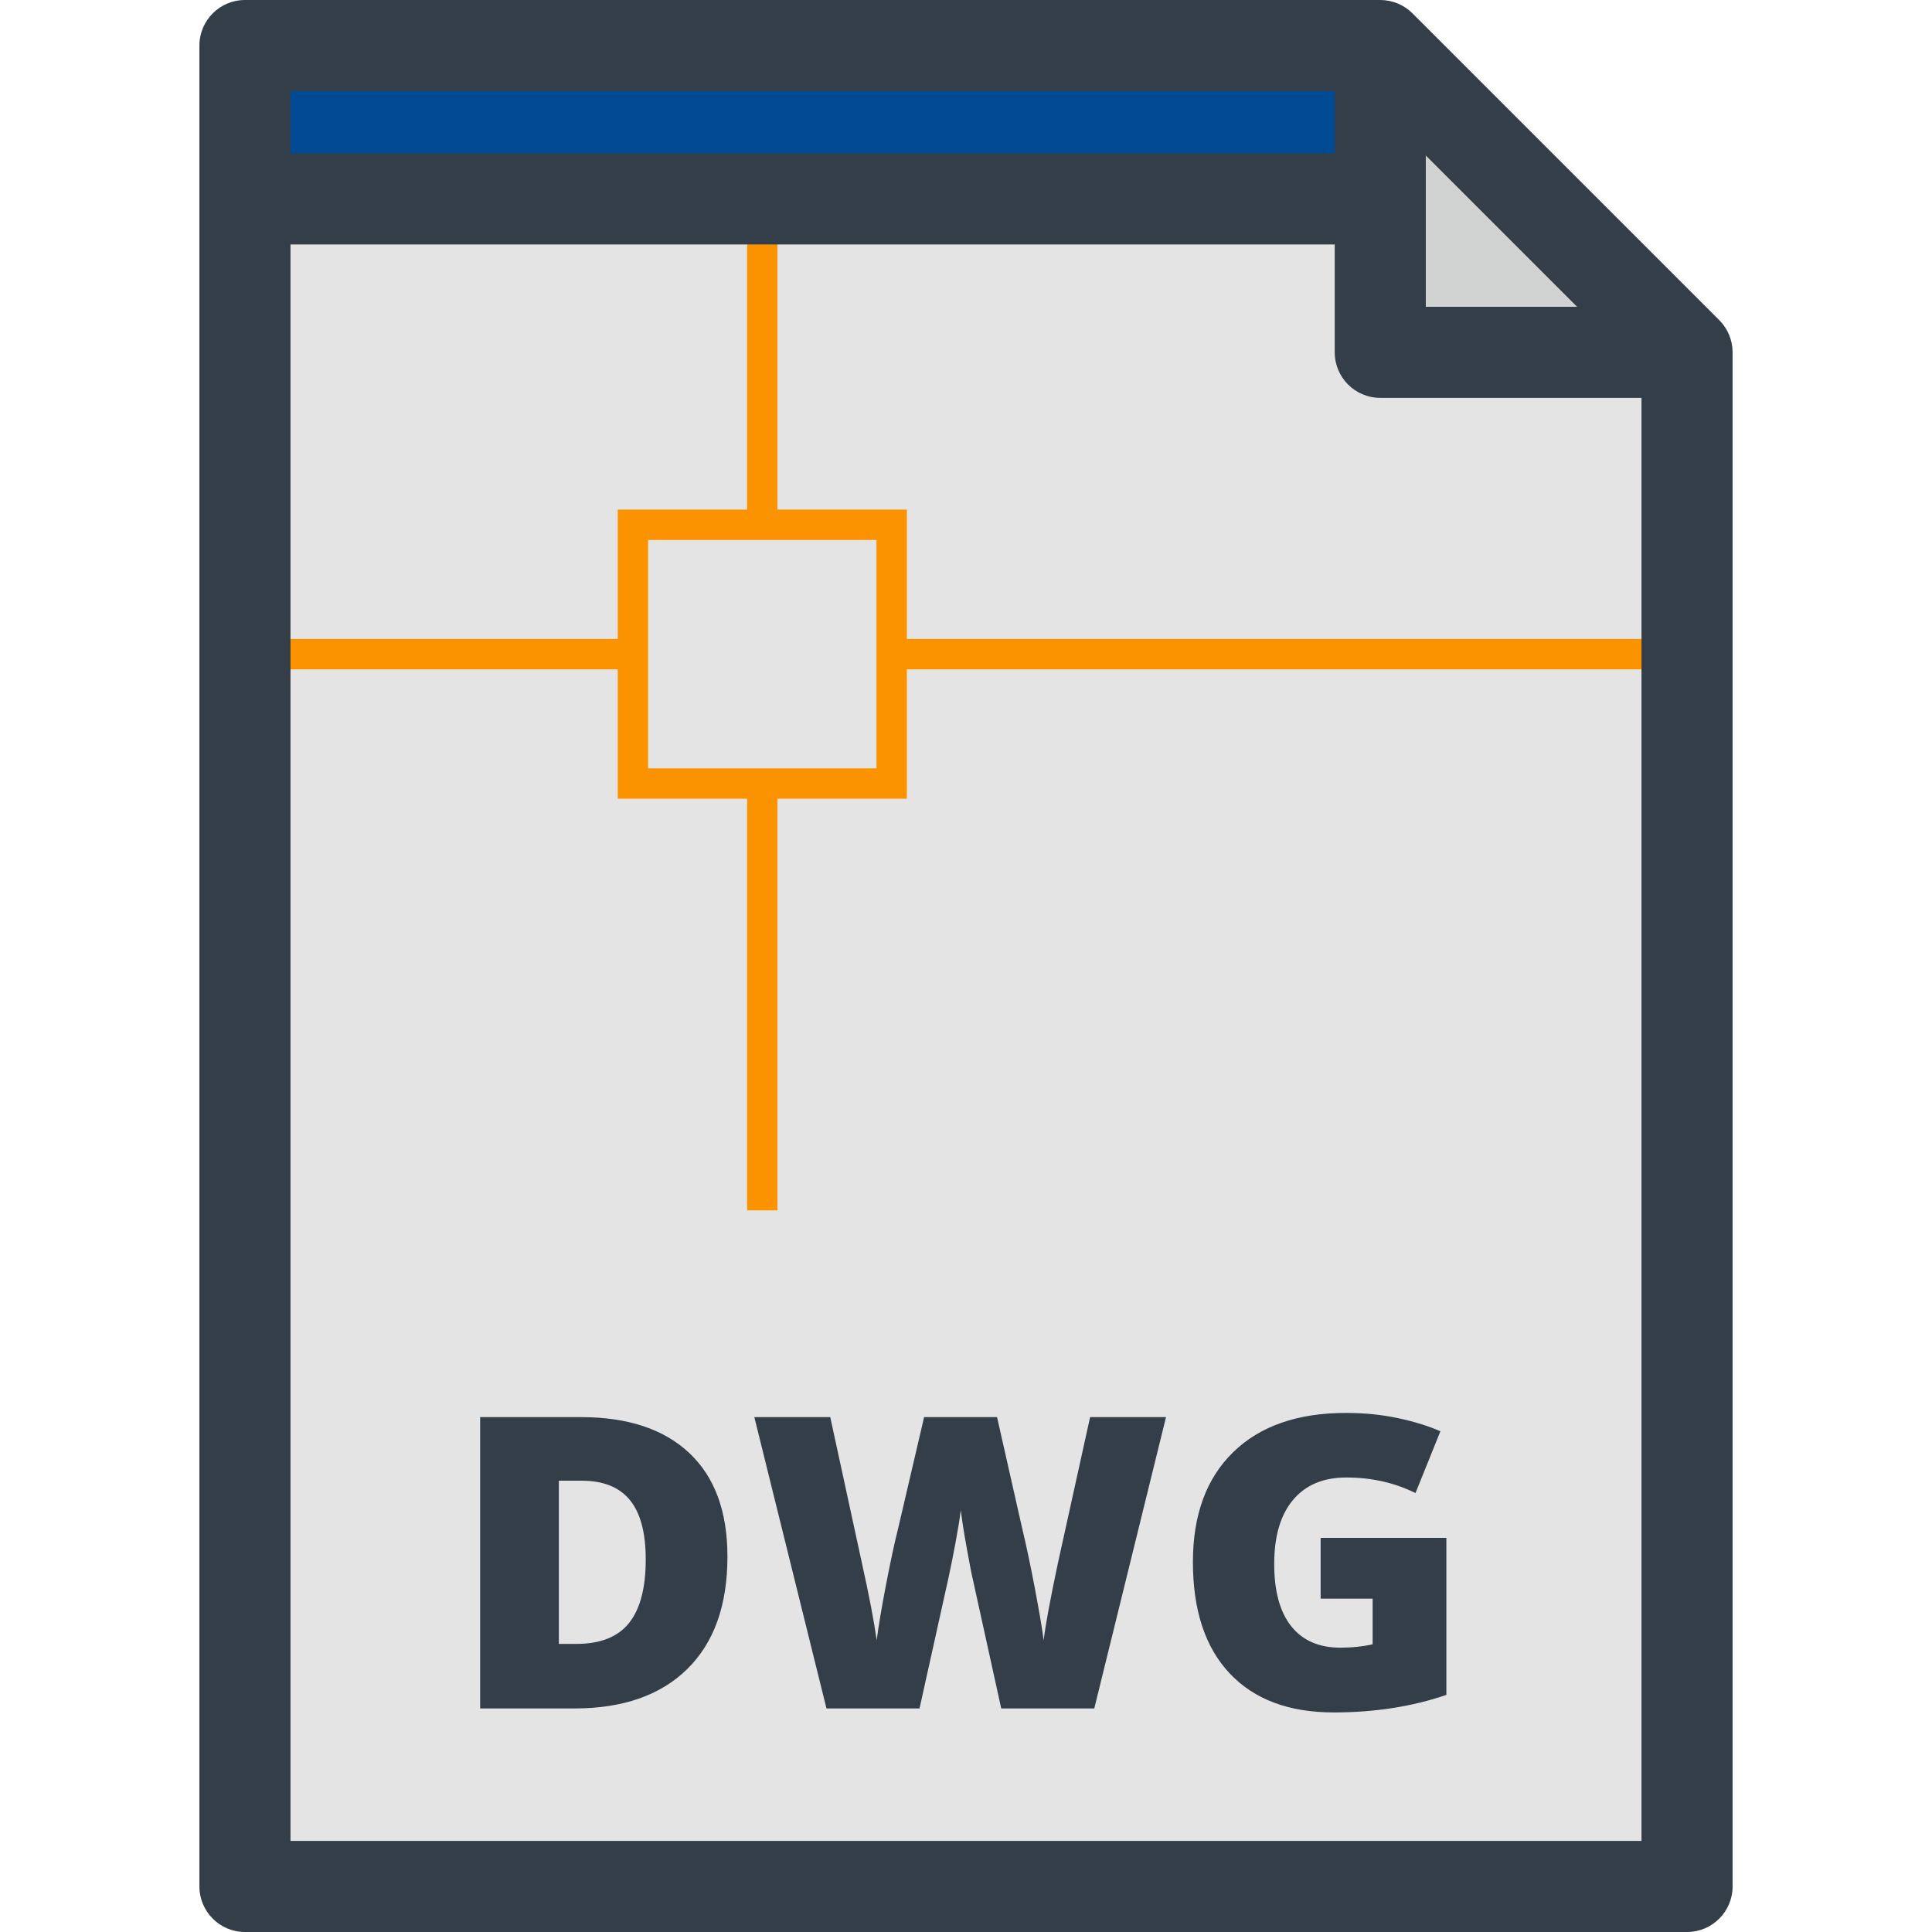 <?xml version="1.0" encoding="iso-8859-1"?>
<!-- Generator: Adobe Illustrator 19.0.0, SVG Export Plug-In . SVG Version: 6.00 Build 0)  -->
<svg version="1.1" id="Layer_1" xmlns="http://www.w3.org/2000/svg" xmlns:xlink="http://www.w3.org/1999/xlink" x="0px" y="0px"
	 viewBox="0 0 318.188 318.188" style="enable-background:new 0 0 318.188 318.188;" xml:space="preserve">
<g>
	<polygon style="fill:#E4E4E4;" points="227.321,7.5 40.342,7.5 40.342,310.688 277.846,310.688 277.846,58.025 	"/>
	<g>
		<path style="fill:#FB9200;" d="M149.354,131.544h-47.617V83.927h47.617V131.544z M106.737,126.544h37.617V88.927h-37.617V126.544z
			"/>
		<rect x="123.046" y="20.131" style="fill:#FB9200;" width="5" height="66.296"/>
		<rect x="40.342" y="105.236" style="fill:#FB9200;" width="63.896" height="5"/>
		<rect x="123.046" y="129.045" style="fill:#FB9200;" width="5" height="70.296"/>
		<rect x="146.854" y="105.236" style="fill:#FB9200;" width="130.991" height="5"/>
	</g>
	<polygon style="fill:#004A94;" points="235.14,32.763 40.342,32.763 40.342,7.5 227.321,7.5 	"/>
	<polygon style="fill:#D1D3D3;" points="227.321,58.025 277.846,58.025 227.321,7.5 	"/>
	<path style="fill:#333E48;" d="M283.149,52.722L232.625,2.197C231.218,0.79,229.311,0,227.321,0H40.342c-4.143,0-7.5,3.358-7.5,7.5
		v303.188c0,4.142,3.357,7.5,7.5,7.5h237.504c4.143,0,7.5-3.358,7.5-7.5V58.025C285.346,56.036,284.556,54.129,283.149,52.722z
		 M234.821,25.606l24.918,24.919h-24.918L234.821,25.606L234.821,25.606z M47.842,15h171.979v10.263H47.842V15z M270.346,303.188
		H47.842V40.263h171.979v17.763c0,4.142,3.357,7.5,7.5,7.5h43.024v237.662H270.346z M174.214,257.513
		c-1.268,5.995-2.045,10.206-2.33,12.635c-0.24-1.881-0.721-4.726-1.443-8.533c-0.721-3.807-1.434-7.165-2.133-10.075l-4.102-18.148
		h-12.012l-4.234,18.148c-0.635,2.516-1.317,5.688-2.051,9.517c-0.732,3.829-1.242,6.859-1.525,9.09
		c-0.438-3.15-1.247-7.384-2.429-12.7l-5.218-24.056h-12.504l11.881,47.979h15.324c2.801-12.58,4.393-19.756,4.775-21.528
		s0.771-3.713,1.166-5.825c0.393-2.111,0.678-3.877,0.854-5.3c0.217,1.75,0.563,3.927,1.033,6.531s0.814,4.343,1.033,5.218
		l4.596,20.905h15.324l11.814-47.979h-12.502L174.214,257.513z M95.683,233.392H79.077v47.979H94.6
		c7.985,0,14.183-2.166,18.591-6.498s6.613-10.501,6.613-18.509c0-7.438-2.096-13.127-6.285-17.065
		C109.329,235.361,103.384,233.392,95.683,233.392z M103.591,267.309c-1.837,2.287-4.725,3.43-8.663,3.43H92.04v-26.877h3.773
		c3.545,0,6.187,1.061,7.926,3.183c1.739,2.123,2.609,5.382,2.609,9.78C106.349,261.528,105.429,265.023,103.591,267.309z
		 M203.094,239.167c-4.419,4.311-6.629,10.338-6.629,18.083c0,7.942,2.019,14.058,6.055,18.345
		c4.037,4.288,9.752,6.432,17.147,6.432c6.738,0,12.919-0.962,18.542-2.888v-25.86h-20.708v10.009h8.565v7.515
		c-1.619,0.373-3.392,0.558-5.316,0.558c-3.523,0-6.219-1.176-8.09-3.528c-1.87-2.352-2.806-5.771-2.806-10.256
		c0-4.572,1.033-8.089,3.102-10.551c2.067-2.461,4.993-3.692,8.778-3.692c4.135,0,7.931,0.854,11.388,2.56l4.103-10.174
		c-1.991-0.875-4.327-1.597-7.007-2.166c-2.681-0.568-5.53-0.853-8.549-0.853C213.705,232.703,207.513,234.858,203.094,239.167z"/>
</g>
<g>
</g>
<g>
</g>
<g>
</g>
<g>
</g>
<g>
</g>
<g>
</g>
<g>
</g>
<g>
</g>
<g>
</g>
<g>
</g>
<g>
</g>
<g>
</g>
<g>
</g>
<g>
</g>
<g>
</g>
</svg>
